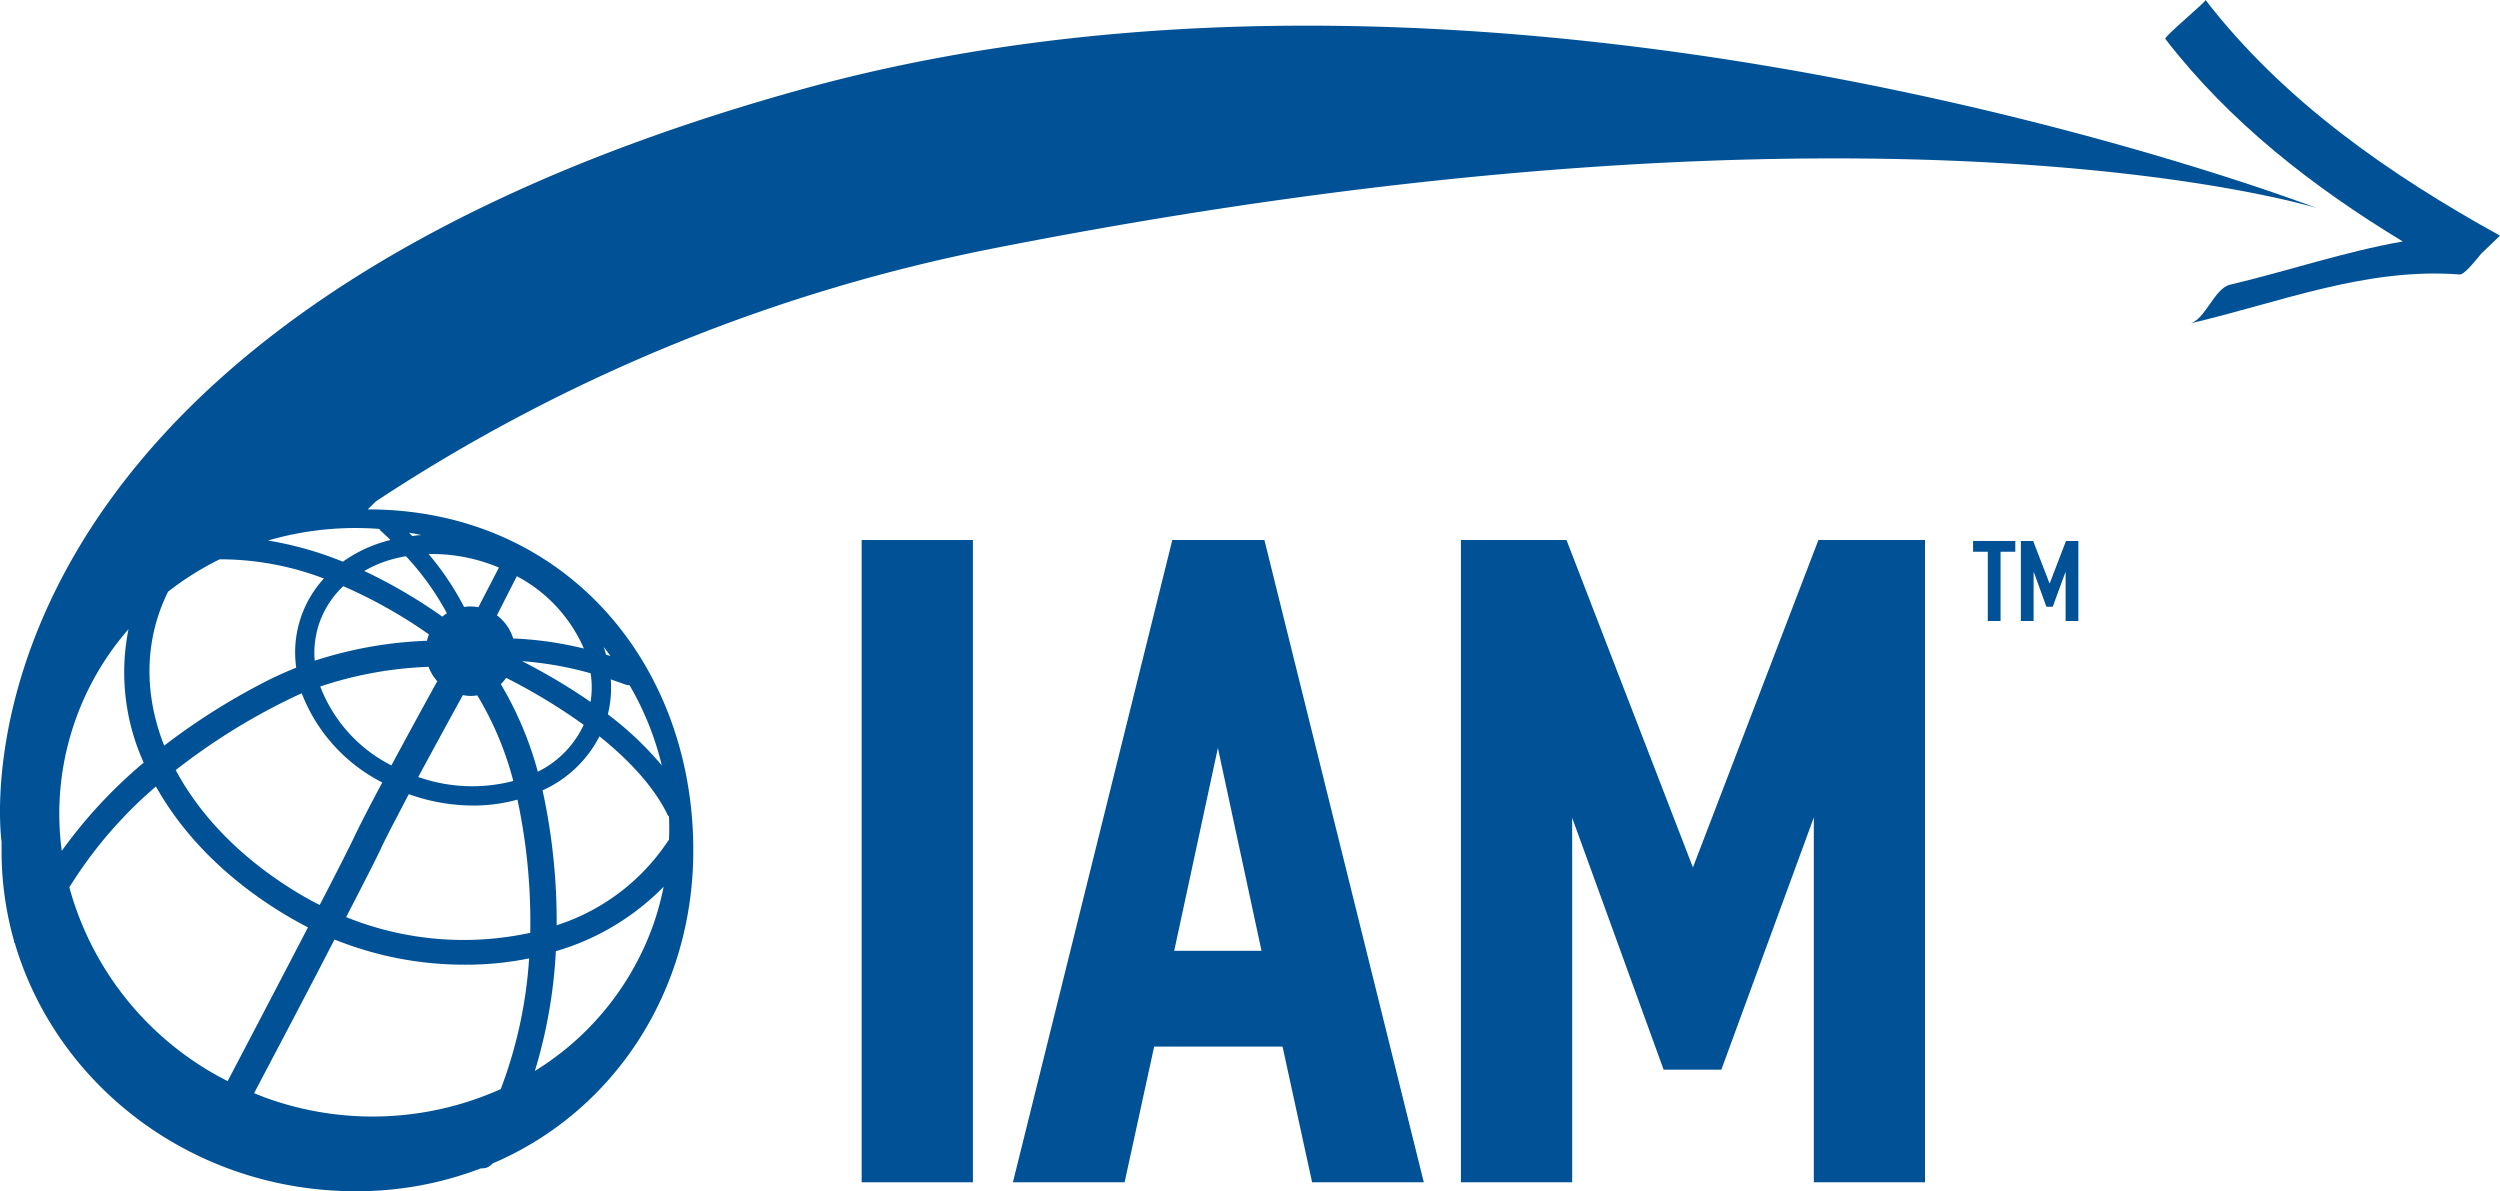 <?xml version="1.0" encoding="UTF-8"?> <svg xmlns="http://www.w3.org/2000/svg" viewBox="0 0 396.65 189.02"><defs><style>.a{fill:#005195;}</style></defs><title>IAM</title><path class="a" d="M396.65,37.39C379.08,27.69,362.29,16,349.93,0c.16.21-6.63,5.85-6.39,6.16C353.76,19.42,367,29.68,381.22,38.31,372,39.93,363,43,353.82,45.17c-2.5.58-3.94,5.59-6.38,6.16,14.23-3.32,27.95-8.93,42.82-7.78.65.05,2.06-1.66,3.41-3.3Z"></path><path class="a" d="M127.29,14.15C-11.58,52.6.25,133.53.25,133.53l0,1.39a52.28,52.28,0,0,0,2,14.45l-.07.18.14,0C9,172.34,30.68,189,56.42,189a55,55,0,0,0,19.88-3.63,2,2,0,0,0,.24,0,2.09,2.09,0,0,0,1.6-.77C97.43,176.38,110,157.23,110,134.92c0-29.87-20.63-54.1-51.66-54.1l1.32-1.29a274.29,274.29,0,0,1,98.46-40.22C299,11.64,367.54,33,367.54,33S238.61-16.66,127.29,14.15ZM26.66,93.88a47.16,47.16,0,0,1,8.19-5.14,46.2,46.2,0,0,1,16.54,3.05A17.32,17.32,0,0,0,47,105.93c-1.35.55-2.67,1.13-4,1.77a105.6,105.6,0,0,0-16.95,10.6C22.83,110.14,22.86,101.58,26.66,93.88Zm48,16.54a7.6,7.6,0,0,0,1.07-.09,51.24,51.24,0,0,1,5.71,13.58,25.76,25.76,0,0,1-15.08-.63c2.44-4.53,5.07-9.34,7.08-13A6.91,6.91,0,0,0,74.63,110.42Zm5.67-2.86A92.49,92.49,0,0,1,92.61,115a15.62,15.62,0,0,1-7.28,7.44,55.33,55.33,0,0,0-5.87-13.89A7.52,7.52,0,0,0,80.3,107.56Zm-10.94.5c-2.06,3.73-4.79,8.72-7.29,13.38a23.41,23.41,0,0,1-11.29-12.52A60.54,60.54,0,0,1,68,105.8,7.06,7.06,0,0,0,69.36,108.06Zm-8.73,16.07c-1.86,3.48-3.47,6.58-4.39,8.52s-2.92,5.87-5.54,10.93c-1-.48-1.91-1-2.85-1.54-9.18-5.39-16-12.36-20-19.86a100.86,100.86,0,0,1,17-10.76c1-.5,2-1,3-1.41A26.57,26.57,0,0,0,60.63,124.13Zm7.11-22.47a65,65,0,0,0-17.84,3.17,14.59,14.59,0,0,1,.8-6.16A14.8,14.8,0,0,1,54.46,93a77.39,77.39,0,0,1,13.6,7.66A8.17,8.17,0,0,0,67.74,101.66ZM12.08,113.93a44.48,44.48,0,0,1,8.31-14.11A34.74,34.74,0,0,0,22.8,121a76.55,76.55,0,0,0-13,14A44.46,44.46,0,0,1,12.08,113.93ZM11,140.78a68.85,68.85,0,0,1,13.74-16c4.39,7.86,11.55,15.09,21.12,20.71,1,.58,2,1.13,3,1.65-4.13,7.95-9.08,17.41-12.74,24.39A48.91,48.91,0,0,1,11,140.78Zm68.48,32A49.67,49.67,0,0,1,42,174.11c-.57-.21-1.12-.44-1.68-.67C44,166.42,49,157,53.07,149.06a55.09,55.09,0,0,0,20.6,4,50.56,50.56,0,0,0,10.28-1A71.34,71.34,0,0,1,79.45,172.8ZM84.13,148a49.77,49.77,0,0,1-29.21-2.49c2.58-5,4.64-9,5.5-10.85S63,129.56,64.86,126a30.42,30.42,0,0,0,10.24,1.81,26.55,26.55,0,0,0,7-.94A92.73,92.73,0,0,1,84.13,148Zm19.42-1a44.91,44.91,0,0,1-18.69,22.92,78.75,78.75,0,0,0,3.33-19,39.36,39.36,0,0,0,17.1-10.23A44.54,44.54,0,0,1,103.55,147ZM99.2,108.6a1.87,1.87,0,0,0,.61.11h.07A46.89,46.89,0,0,1,105,121.44a51.93,51.93,0,0,0-8.56-8.1,17.33,17.33,0,0,0,.46-5.55Q98,108.17,99.2,108.6Zm-2.34-4.52-.7-.21c-.11-.41-.23-.81-.37-1.22C96.16,103.12,96.5,103.6,96.86,104.08Zm-1.75,12.75c5,4,8.72,8.19,10.77,12.36a2,2,0,0,0,.26.38c.06,1.22.06,2.44,0,3.67a2.31,2.31,0,0,0-.18.23A33.41,33.41,0,0,1,88.32,146.8a97.47,97.47,0,0,0-2.15-21c0-.13-.07-.26-.1-.4A18.81,18.81,0,0,0,95.11,116.83Zm-1.41-5.46a96,96,0,0,0-10.87-6.47,55.27,55.27,0,0,1,10.88,1.92A14.77,14.77,0,0,1,93.7,111.37Zm-1.06-8.47a56.27,56.27,0,0,0-11.22-1.6,7.18,7.18,0,0,0-2.58-3.67L82,91.42A23.61,23.61,0,0,1,92.64,102.9Zm-24-15a27.44,27.44,0,0,1,9.3,1.67c.41.15.82.31,1.22.48L75.9,96.34a7.59,7.59,0,0,0-1.27-.12,6.77,6.77,0,0,0-1,.08A45.08,45.08,0,0,0,68,87.9Zm-1.8-3c-.48,0-1,.09-1.44.15l-.5-.53C65.54,84.62,66.18,84.75,66.83,84.89Zm4.07,12.4a7.67,7.67,0,0,0-.74.53,82.4,82.4,0,0,0-12.38-7.24A19.35,19.35,0,0,1,61,89.11a22.11,22.11,0,0,1,3.41-.86A43.37,43.37,0,0,1,70.9,97.29ZM60.17,83.92c.06.08.11.17.18.25.56.5,1.08,1,1.6,1.5-.64.17-1.28.34-1.9.56a21.8,21.8,0,0,0-5.65,2.89,55.28,55.28,0,0,0-11.88-3.36A49.55,49.55,0,0,1,60.17,83.92Z"></path><rect class="a" x="136.71" y="85.68" width="17.65" height="101.9"></rect><path class="a" d="M200.61,85.68H186l-25.29,101.9h17.72l4.69-21.53h20.37l4.69,21.53H225.9ZM186.3,150.85l6.93-32.18,6.92,32.18Z"></path><polygon class="a" points="305.42 187.58 287.78 187.58 287.78 129.7 273.11 169.71 263.95 169.71 249.44 129.75 249.44 187.58 231.79 187.58 231.79 85.68 248.54 85.68 268.6 137.63 288.51 85.68 305.42 85.68 305.42 187.58"></polygon><polygon class="a" points="315.38 87.54 313.05 87.54 313.05 85.83 319.75 85.83 319.75 87.54 317.41 87.54 317.41 98.53 315.38 98.53 315.38 87.54"></polygon><polygon class="a" points="320.63 85.83 322.58 85.83 325.17 92.55 325.21 92.55 327.79 85.83 329.75 85.83 329.75 98.53 327.73 98.53 327.73 90.8 327.69 90.8 325.69 96.26 324.68 96.26 322.7 90.8 322.65 90.8 322.65 98.53 320.63 98.53 320.63 85.83"></polygon></svg> 